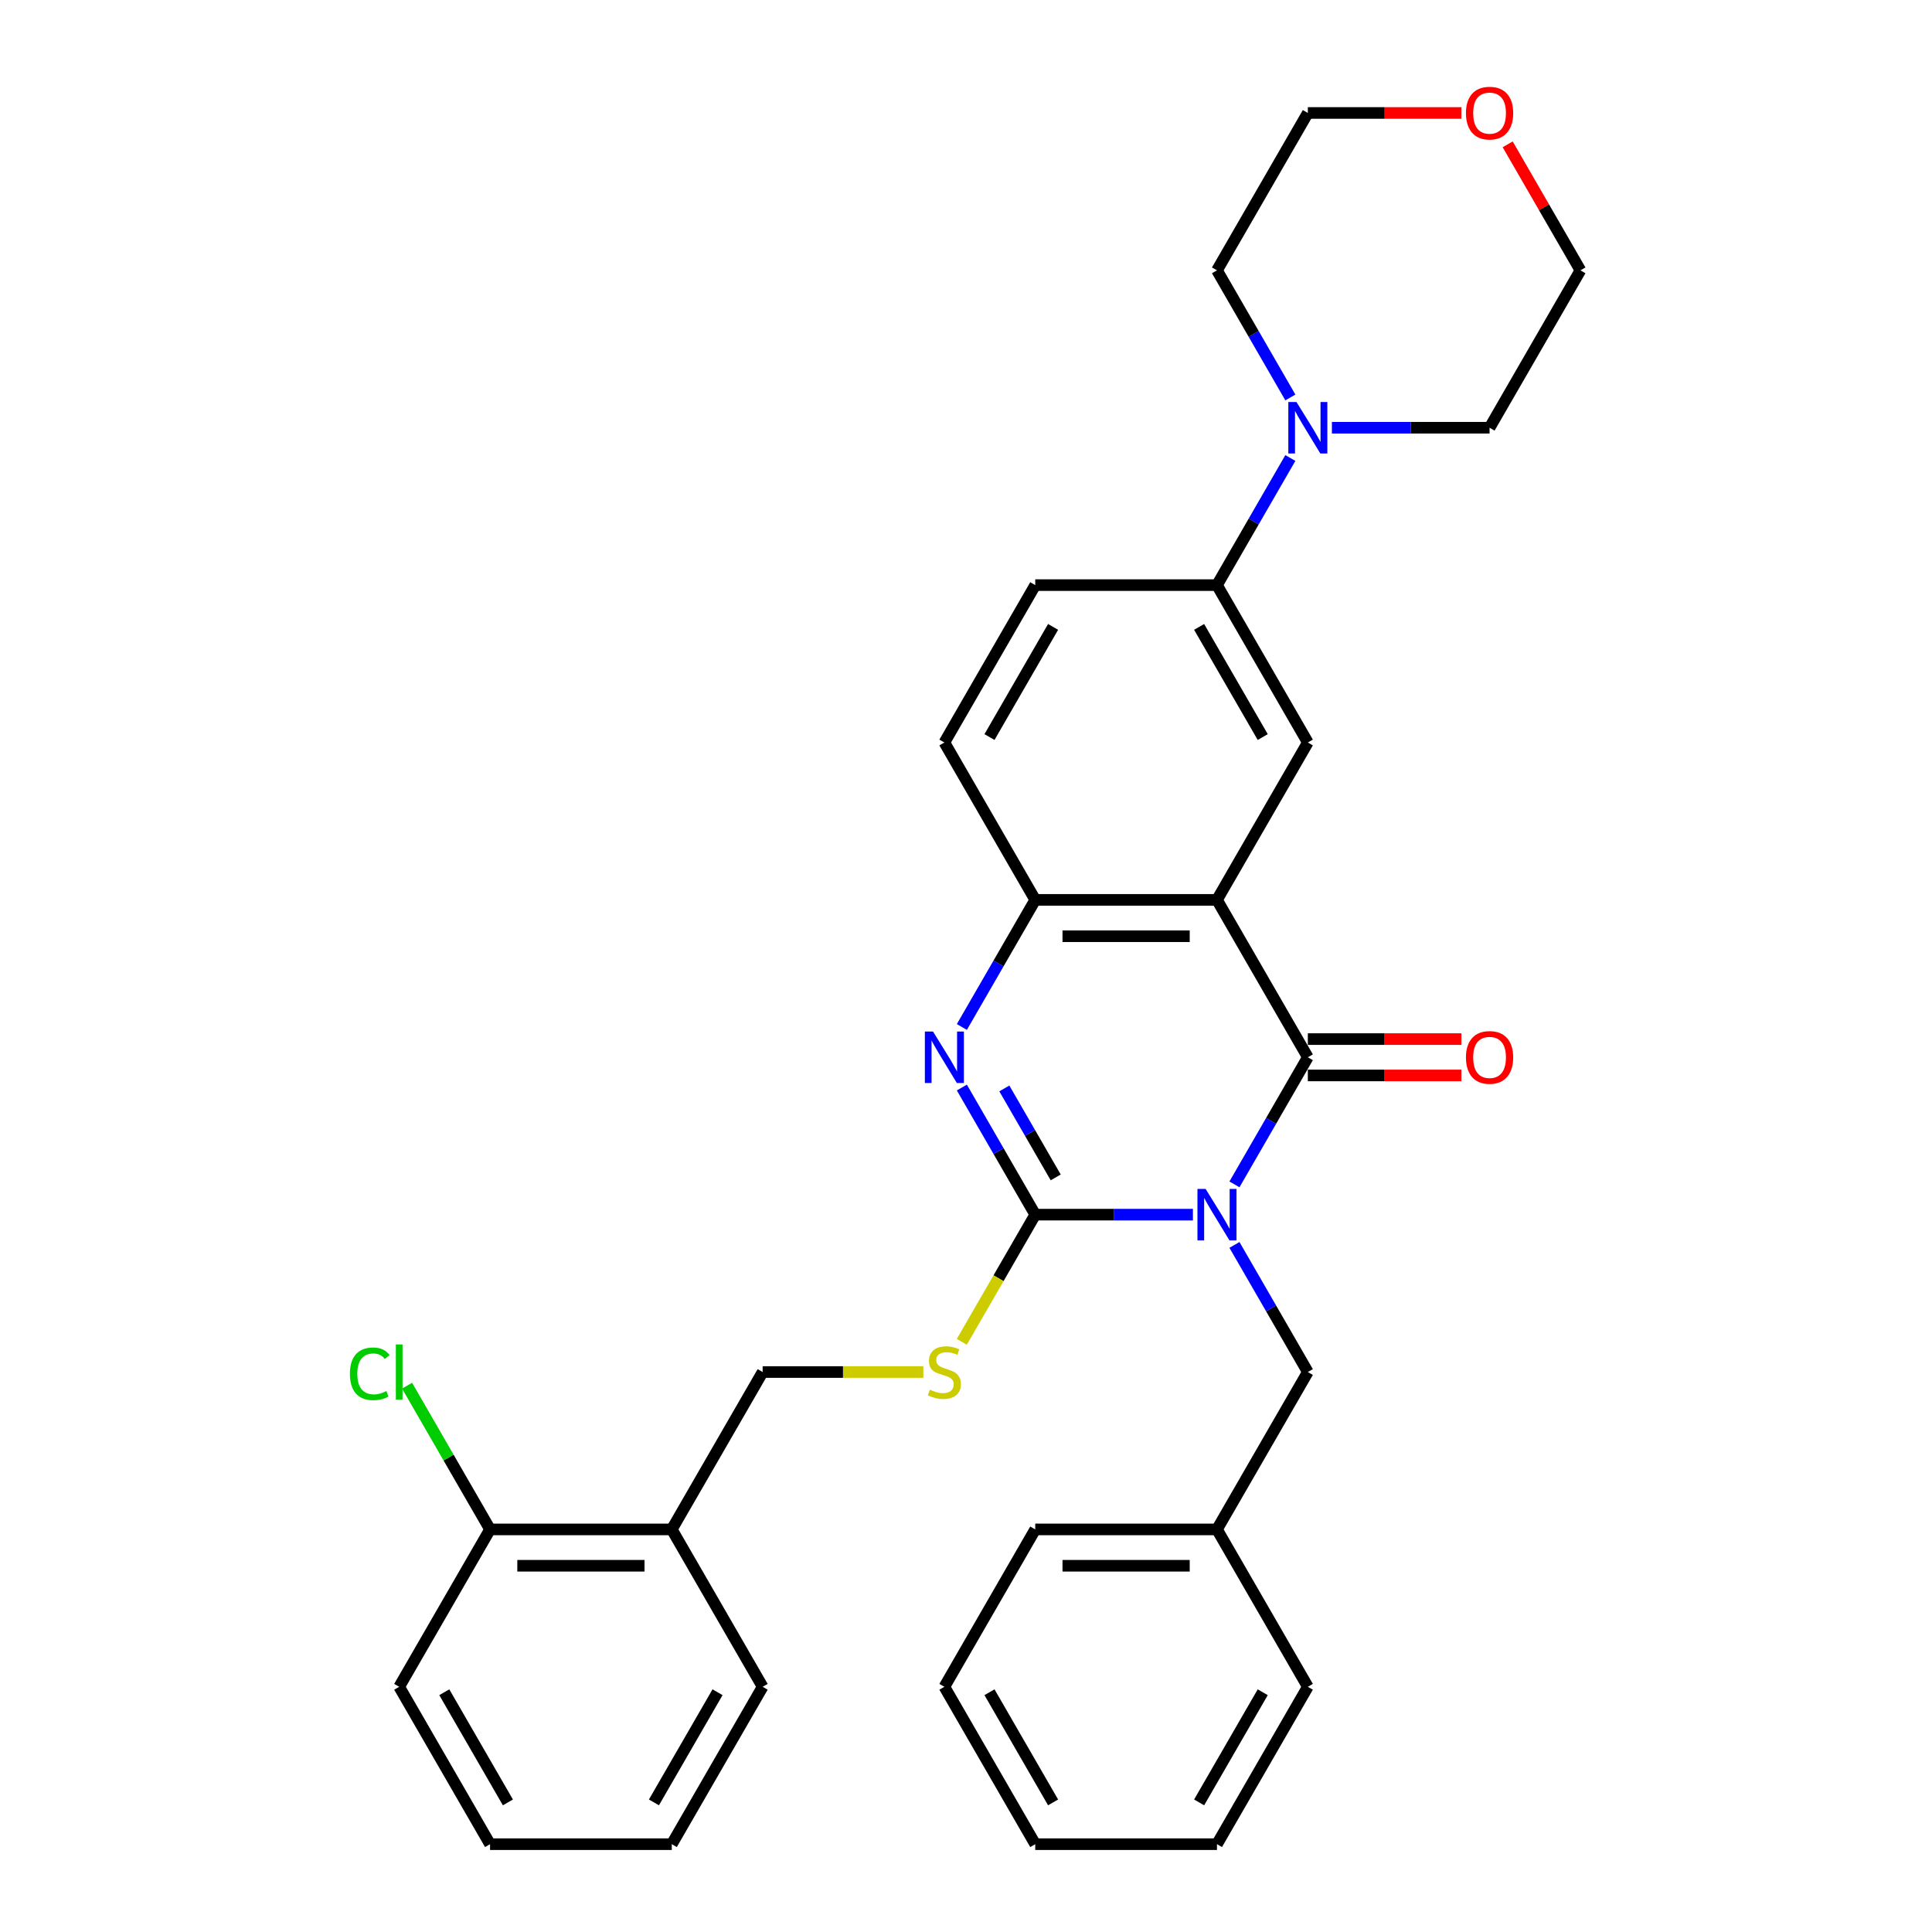 <?xml version='1.0' encoding='iso-8859-1'?>
<svg version='1.1' baseProfile='full'
              xmlns='http://www.w3.org/2000/svg'
                      xmlns:rdkit='http://www.rdkit.org/xml'
                      xmlns:xlink='http://www.w3.org/1999/xlink'
                  xml:space='preserve'
width='1000px' height='1000px' viewBox='0 0 1000 1000'>
<!-- END OF HEADER -->
<rect style='opacity:1.0;fill:#FFFFFF;stroke:none' width='1000' height='1000' x='0' y='0'> </rect>
<path class='bond-0' d='M 617.45,628.7 L 576.645,628.7' style='fill:none;fill-rule:evenodd;stroke:#0000FF;stroke-width:6px;stroke-linecap:butt;stroke-linejoin:miter;stroke-opacity:1' />
<path class='bond-0' d='M 576.645,628.7 L 535.841,628.7' style='fill:none;fill-rule:evenodd;stroke:#000000;stroke-width:6px;stroke-linecap:butt;stroke-linejoin:miter;stroke-opacity:1' />
<path class='bond-1' d='M 638.952,613.029 L 657.944,580.134' style='fill:none;fill-rule:evenodd;stroke:#0000FF;stroke-width:6px;stroke-linecap:butt;stroke-linejoin:miter;stroke-opacity:1' />
<path class='bond-1' d='M 657.944,580.134 L 676.936,547.238' style='fill:none;fill-rule:evenodd;stroke:#000000;stroke-width:6px;stroke-linecap:butt;stroke-linejoin:miter;stroke-opacity:1' />
<path class='bond-9' d='M 638.952,644.371 L 657.944,677.266' style='fill:none;fill-rule:evenodd;stroke:#0000FF;stroke-width:6px;stroke-linecap:butt;stroke-linejoin:miter;stroke-opacity:1' />
<path class='bond-9' d='M 657.944,677.266 L 676.936,710.161' style='fill:none;fill-rule:evenodd;stroke:#000000;stroke-width:6px;stroke-linecap:butt;stroke-linejoin:miter;stroke-opacity:1' />
<path class='bond-3' d='M 535.841,628.7 L 516.849,595.805' style='fill:none;fill-rule:evenodd;stroke:#000000;stroke-width:6px;stroke-linecap:butt;stroke-linejoin:miter;stroke-opacity:1' />
<path class='bond-3' d='M 516.849,595.805 L 497.857,562.909' style='fill:none;fill-rule:evenodd;stroke:#0000FF;stroke-width:6px;stroke-linecap:butt;stroke-linejoin:miter;stroke-opacity:1' />
<path class='bond-3' d='M 546.435,609.425 L 533.141,586.398' style='fill:none;fill-rule:evenodd;stroke:#000000;stroke-width:6px;stroke-linecap:butt;stroke-linejoin:miter;stroke-opacity:1' />
<path class='bond-3' d='M 533.141,586.398 L 519.846,563.372' style='fill:none;fill-rule:evenodd;stroke:#0000FF;stroke-width:6px;stroke-linecap:butt;stroke-linejoin:miter;stroke-opacity:1' />
<path class='bond-7' d='M 535.841,628.7 L 516.838,661.614' style='fill:none;fill-rule:evenodd;stroke:#000000;stroke-width:6px;stroke-linecap:butt;stroke-linejoin:miter;stroke-opacity:1' />
<path class='bond-7' d='M 516.838,661.614 L 497.835,694.528' style='fill:none;fill-rule:evenodd;stroke:#CCCC00;stroke-width:6px;stroke-linecap:butt;stroke-linejoin:miter;stroke-opacity:1' />
<path class='bond-2' d='M 676.936,547.238 L 629.904,465.777' style='fill:none;fill-rule:evenodd;stroke:#000000;stroke-width:6px;stroke-linecap:butt;stroke-linejoin:miter;stroke-opacity:1' />
<path class='bond-10' d='M 676.936,556.645 L 716.678,556.645' style='fill:none;fill-rule:evenodd;stroke:#000000;stroke-width:6px;stroke-linecap:butt;stroke-linejoin:miter;stroke-opacity:1' />
<path class='bond-10' d='M 716.678,556.645 L 756.42,556.645' style='fill:none;fill-rule:evenodd;stroke:#FF0000;stroke-width:6px;stroke-linecap:butt;stroke-linejoin:miter;stroke-opacity:1' />
<path class='bond-10' d='M 676.936,537.832 L 716.678,537.832' style='fill:none;fill-rule:evenodd;stroke:#000000;stroke-width:6px;stroke-linecap:butt;stroke-linejoin:miter;stroke-opacity:1' />
<path class='bond-10' d='M 716.678,537.832 L 756.42,537.832' style='fill:none;fill-rule:evenodd;stroke:#FF0000;stroke-width:6px;stroke-linecap:butt;stroke-linejoin:miter;stroke-opacity:1' />
<path class='bond-4' d='M 629.904,465.777 L 535.841,465.777' style='fill:none;fill-rule:evenodd;stroke:#000000;stroke-width:6px;stroke-linecap:butt;stroke-linejoin:miter;stroke-opacity:1' />
<path class='bond-4' d='M 615.795,484.59 L 549.95,484.59' style='fill:none;fill-rule:evenodd;stroke:#000000;stroke-width:6px;stroke-linecap:butt;stroke-linejoin:miter;stroke-opacity:1' />
<path class='bond-5' d='M 629.904,465.777 L 676.936,384.316' style='fill:none;fill-rule:evenodd;stroke:#000000;stroke-width:6px;stroke-linecap:butt;stroke-linejoin:miter;stroke-opacity:1' />
<path class='bond-32' d='M 497.857,531.567 L 516.849,498.672' style='fill:none;fill-rule:evenodd;stroke:#0000FF;stroke-width:6px;stroke-linecap:butt;stroke-linejoin:miter;stroke-opacity:1' />
<path class='bond-32' d='M 516.849,498.672 L 535.841,465.777' style='fill:none;fill-rule:evenodd;stroke:#000000;stroke-width:6px;stroke-linecap:butt;stroke-linejoin:miter;stroke-opacity:1' />
<path class='bond-13' d='M 535.841,465.777 L 488.809,384.316' style='fill:none;fill-rule:evenodd;stroke:#000000;stroke-width:6px;stroke-linecap:butt;stroke-linejoin:miter;stroke-opacity:1' />
<path class='bond-8' d='M 676.936,384.316 L 629.904,302.854' style='fill:none;fill-rule:evenodd;stroke:#000000;stroke-width:6px;stroke-linecap:butt;stroke-linejoin:miter;stroke-opacity:1' />
<path class='bond-8' d='M 653.589,381.503 L 620.667,324.48' style='fill:none;fill-rule:evenodd;stroke:#000000;stroke-width:6px;stroke-linecap:butt;stroke-linejoin:miter;stroke-opacity:1' />
<path class='bond-6' d='M 667.888,237.064 L 648.896,269.959' style='fill:none;fill-rule:evenodd;stroke:#0000FF;stroke-width:6px;stroke-linecap:butt;stroke-linejoin:miter;stroke-opacity:1' />
<path class='bond-6' d='M 648.896,269.959 L 629.904,302.854' style='fill:none;fill-rule:evenodd;stroke:#000000;stroke-width:6px;stroke-linecap:butt;stroke-linejoin:miter;stroke-opacity:1' />
<path class='bond-19' d='M 667.888,205.722 L 648.896,172.827' style='fill:none;fill-rule:evenodd;stroke:#0000FF;stroke-width:6px;stroke-linecap:butt;stroke-linejoin:miter;stroke-opacity:1' />
<path class='bond-19' d='M 648.896,172.827 L 629.904,139.931' style='fill:none;fill-rule:evenodd;stroke:#000000;stroke-width:6px;stroke-linecap:butt;stroke-linejoin:miter;stroke-opacity:1' />
<path class='bond-20' d='M 689.39,221.393 L 730.195,221.393' style='fill:none;fill-rule:evenodd;stroke:#0000FF;stroke-width:6px;stroke-linecap:butt;stroke-linejoin:miter;stroke-opacity:1' />
<path class='bond-20' d='M 730.195,221.393 L 770.999,221.393' style='fill:none;fill-rule:evenodd;stroke:#000000;stroke-width:6px;stroke-linecap:butt;stroke-linejoin:miter;stroke-opacity:1' />
<path class='bond-12' d='M 477.916,710.161 L 436.331,710.161' style='fill:none;fill-rule:evenodd;stroke:#CCCC00;stroke-width:6px;stroke-linecap:butt;stroke-linejoin:miter;stroke-opacity:1' />
<path class='bond-12' d='M 436.331,710.161 L 394.745,710.161' style='fill:none;fill-rule:evenodd;stroke:#000000;stroke-width:6px;stroke-linecap:butt;stroke-linejoin:miter;stroke-opacity:1' />
<path class='bond-15' d='M 629.904,302.854 L 535.841,302.854' style='fill:none;fill-rule:evenodd;stroke:#000000;stroke-width:6px;stroke-linecap:butt;stroke-linejoin:miter;stroke-opacity:1' />
<path class='bond-18' d='M 676.936,710.161 L 629.904,791.623' style='fill:none;fill-rule:evenodd;stroke:#000000;stroke-width:6px;stroke-linecap:butt;stroke-linejoin:miter;stroke-opacity:1' />
<path class='bond-11' d='M 347.714,791.623 L 394.745,710.161' style='fill:none;fill-rule:evenodd;stroke:#000000;stroke-width:6px;stroke-linecap:butt;stroke-linejoin:miter;stroke-opacity:1' />
<path class='bond-14' d='M 347.714,791.623 L 253.65,791.623' style='fill:none;fill-rule:evenodd;stroke:#000000;stroke-width:6px;stroke-linecap:butt;stroke-linejoin:miter;stroke-opacity:1' />
<path class='bond-14' d='M 333.604,810.435 L 267.76,810.435' style='fill:none;fill-rule:evenodd;stroke:#000000;stroke-width:6px;stroke-linecap:butt;stroke-linejoin:miter;stroke-opacity:1' />
<path class='bond-21' d='M 347.714,791.623 L 394.745,873.084' style='fill:none;fill-rule:evenodd;stroke:#000000;stroke-width:6px;stroke-linecap:butt;stroke-linejoin:miter;stroke-opacity:1' />
<path class='bond-34' d='M 488.809,384.316 L 535.841,302.854' style='fill:none;fill-rule:evenodd;stroke:#000000;stroke-width:6px;stroke-linecap:butt;stroke-linejoin:miter;stroke-opacity:1' />
<path class='bond-34' d='M 512.156,381.503 L 545.078,324.48' style='fill:none;fill-rule:evenodd;stroke:#000000;stroke-width:6px;stroke-linecap:butt;stroke-linejoin:miter;stroke-opacity:1' />
<path class='bond-17' d='M 253.65,791.623 L 232.175,754.427' style='fill:none;fill-rule:evenodd;stroke:#000000;stroke-width:6px;stroke-linecap:butt;stroke-linejoin:miter;stroke-opacity:1' />
<path class='bond-17' d='M 232.175,754.427 L 210.701,717.232' style='fill:none;fill-rule:evenodd;stroke:#00CC00;stroke-width:6px;stroke-linecap:butt;stroke-linejoin:miter;stroke-opacity:1' />
<path class='bond-24' d='M 253.65,791.623 L 206.618,873.084' style='fill:none;fill-rule:evenodd;stroke:#000000;stroke-width:6px;stroke-linecap:butt;stroke-linejoin:miter;stroke-opacity:1' />
<path class='bond-16' d='M 780.373,74.706 L 799.202,107.318' style='fill:none;fill-rule:evenodd;stroke:#FF0000;stroke-width:6px;stroke-linecap:butt;stroke-linejoin:miter;stroke-opacity:1' />
<path class='bond-16' d='M 799.202,107.318 L 818.031,139.931' style='fill:none;fill-rule:evenodd;stroke:#000000;stroke-width:6px;stroke-linecap:butt;stroke-linejoin:miter;stroke-opacity:1' />
<path class='bond-35' d='M 756.42,58.47 L 716.678,58.47' style='fill:none;fill-rule:evenodd;stroke:#FF0000;stroke-width:6px;stroke-linecap:butt;stroke-linejoin:miter;stroke-opacity:1' />
<path class='bond-35' d='M 716.678,58.47 L 676.936,58.47' style='fill:none;fill-rule:evenodd;stroke:#000000;stroke-width:6px;stroke-linecap:butt;stroke-linejoin:miter;stroke-opacity:1' />
<path class='bond-25' d='M 629.904,791.623 L 535.841,791.623' style='fill:none;fill-rule:evenodd;stroke:#000000;stroke-width:6px;stroke-linecap:butt;stroke-linejoin:miter;stroke-opacity:1' />
<path class='bond-25' d='M 615.795,810.435 L 549.95,810.435' style='fill:none;fill-rule:evenodd;stroke:#000000;stroke-width:6px;stroke-linecap:butt;stroke-linejoin:miter;stroke-opacity:1' />
<path class='bond-26' d='M 629.904,791.623 L 676.936,873.084' style='fill:none;fill-rule:evenodd;stroke:#000000;stroke-width:6px;stroke-linecap:butt;stroke-linejoin:miter;stroke-opacity:1' />
<path class='bond-22' d='M 629.904,139.931 L 676.936,58.47' style='fill:none;fill-rule:evenodd;stroke:#000000;stroke-width:6px;stroke-linecap:butt;stroke-linejoin:miter;stroke-opacity:1' />
<path class='bond-23' d='M 770.999,221.393 L 818.031,139.931' style='fill:none;fill-rule:evenodd;stroke:#000000;stroke-width:6px;stroke-linecap:butt;stroke-linejoin:miter;stroke-opacity:1' />
<path class='bond-27' d='M 394.745,873.084 L 347.714,954.545' style='fill:none;fill-rule:evenodd;stroke:#000000;stroke-width:6px;stroke-linecap:butt;stroke-linejoin:miter;stroke-opacity:1' />
<path class='bond-27' d='M 371.398,875.897 L 338.476,932.92' style='fill:none;fill-rule:evenodd;stroke:#000000;stroke-width:6px;stroke-linecap:butt;stroke-linejoin:miter;stroke-opacity:1' />
<path class='bond-36' d='M 206.618,873.084 L 253.65,954.545' style='fill:none;fill-rule:evenodd;stroke:#000000;stroke-width:6px;stroke-linecap:butt;stroke-linejoin:miter;stroke-opacity:1' />
<path class='bond-36' d='M 229.965,875.897 L 262.888,932.92' style='fill:none;fill-rule:evenodd;stroke:#000000;stroke-width:6px;stroke-linecap:butt;stroke-linejoin:miter;stroke-opacity:1' />
<path class='bond-30' d='M 535.841,791.623 L 488.809,873.084' style='fill:none;fill-rule:evenodd;stroke:#000000;stroke-width:6px;stroke-linecap:butt;stroke-linejoin:miter;stroke-opacity:1' />
<path class='bond-29' d='M 676.936,873.084 L 629.904,954.545' style='fill:none;fill-rule:evenodd;stroke:#000000;stroke-width:6px;stroke-linecap:butt;stroke-linejoin:miter;stroke-opacity:1' />
<path class='bond-29' d='M 653.589,875.897 L 620.667,932.92' style='fill:none;fill-rule:evenodd;stroke:#000000;stroke-width:6px;stroke-linecap:butt;stroke-linejoin:miter;stroke-opacity:1' />
<path class='bond-28' d='M 347.714,954.545 L 253.65,954.545' style='fill:none;fill-rule:evenodd;stroke:#000000;stroke-width:6px;stroke-linecap:butt;stroke-linejoin:miter;stroke-opacity:1' />
<path class='bond-31' d='M 629.904,954.545 L 535.841,954.545' style='fill:none;fill-rule:evenodd;stroke:#000000;stroke-width:6px;stroke-linecap:butt;stroke-linejoin:miter;stroke-opacity:1' />
<path class='bond-33' d='M 488.809,873.084 L 535.841,954.545' style='fill:none;fill-rule:evenodd;stroke:#000000;stroke-width:6px;stroke-linecap:butt;stroke-linejoin:miter;stroke-opacity:1' />
<path class='bond-33' d='M 512.156,875.897 L 545.078,932.92' style='fill:none;fill-rule:evenodd;stroke:#000000;stroke-width:6px;stroke-linecap:butt;stroke-linejoin:miter;stroke-opacity:1' />
<path  class='atom-0' d='M 624.016 615.38
L 632.745 629.49
Q 633.61 630.882, 635.002 633.403
Q 636.395 635.924, 636.47 636.074
L 636.47 615.38
L 640.007 615.38
L 640.007 642.019
L 636.357 642.019
L 626.988 626.593
Q 625.897 624.787, 624.731 622.717
Q 623.602 620.648, 623.263 620.008
L 623.263 642.019
L 619.802 642.019
L 619.802 615.38
L 624.016 615.38
' fill='#0000FF'/>
<path  class='atom-4' d='M 482.921 533.919
L 491.65 548.029
Q 492.515 549.421, 493.907 551.942
Q 495.299 554.463, 495.375 554.613
L 495.375 533.919
L 498.911 533.919
L 498.911 560.558
L 495.262 560.558
L 485.893 545.131
Q 484.802 543.325, 483.635 541.256
Q 482.507 539.187, 482.168 538.547
L 482.168 560.558
L 478.706 560.558
L 478.706 533.919
L 482.921 533.919
' fill='#0000FF'/>
<path  class='atom-7' d='M 671.048 208.073
L 679.777 222.183
Q 680.642 223.575, 682.034 226.096
Q 683.426 228.617, 683.502 228.767
L 683.502 208.073
L 687.038 208.073
L 687.038 234.712
L 683.389 234.712
L 674.02 219.286
Q 672.929 217.48, 671.762 215.41
Q 670.634 213.341, 670.295 212.701
L 670.295 234.712
L 666.834 234.712
L 666.834 208.073
L 671.048 208.073
' fill='#0000FF'/>
<path  class='atom-8' d='M 481.284 719.304
Q 481.585 719.417, 482.826 719.944
Q 484.068 720.471, 485.423 720.809
Q 486.815 721.11, 488.169 721.11
Q 490.69 721.11, 492.158 719.906
Q 493.625 718.665, 493.625 716.52
Q 493.625 715.053, 492.872 714.15
Q 492.158 713.247, 491.029 712.757
Q 489.9 712.268, 488.019 711.704
Q 485.648 710.989, 484.219 710.312
Q 482.826 709.635, 481.811 708.205
Q 480.832 706.775, 480.832 704.367
Q 480.832 701.018, 483.09 698.949
Q 485.385 696.879, 489.9 696.879
Q 492.985 696.879, 496.484 698.347
L 495.619 701.244
Q 492.421 699.927, 490.013 699.927
Q 487.417 699.927, 485.987 701.018
Q 484.557 702.072, 484.595 703.915
Q 484.595 705.345, 485.31 706.211
Q 486.062 707.076, 487.116 707.565
Q 488.207 708.054, 490.013 708.619
Q 492.421 709.371, 493.851 710.124
Q 495.28 710.876, 496.296 712.419
Q 497.35 713.924, 497.35 716.52
Q 497.35 720.207, 494.867 722.201
Q 492.421 724.158, 488.32 724.158
Q 485.949 724.158, 484.143 723.631
Q 482.375 723.142, 480.268 722.277
L 481.284 719.304
' fill='#CCCC00'/>
<path  class='atom-11' d='M 758.771 547.314
Q 758.771 540.917, 761.932 537.343
Q 765.092 533.769, 770.999 533.769
Q 776.907 533.769, 780.067 537.343
Q 783.228 540.917, 783.228 547.314
Q 783.228 553.785, 780.03 557.473
Q 776.831 561.122, 770.999 561.122
Q 765.13 561.122, 761.932 557.473
Q 758.771 553.823, 758.771 547.314
M 770.999 558.112
Q 775.063 558.112, 777.245 555.403
Q 779.465 552.657, 779.465 547.314
Q 779.465 542.084, 777.245 539.45
Q 775.063 536.779, 770.999 536.779
Q 766.936 536.779, 764.716 539.412
Q 762.534 542.046, 762.534 547.314
Q 762.534 552.694, 764.716 555.403
Q 766.936 558.112, 770.999 558.112
' fill='#FF0000'/>
<path  class='atom-17' d='M 758.771 58.545
Q 758.771 52.149, 761.932 48.575
Q 765.092 45, 770.999 45
Q 776.907 45, 780.067 48.575
Q 783.228 52.149, 783.228 58.545
Q 783.228 65.017, 780.03 68.704
Q 776.831 72.354, 770.999 72.354
Q 765.13 72.354, 761.932 68.704
Q 758.771 65.055, 758.771 58.545
M 770.999 69.344
Q 775.063 69.344, 777.245 66.635
Q 779.465 63.888, 779.465 58.545
Q 779.465 53.315, 777.245 50.682
Q 775.063 48.01, 770.999 48.01
Q 766.936 48.01, 764.716 50.644
Q 762.534 53.278, 762.534 58.545
Q 762.534 63.926, 764.716 66.635
Q 766.936 69.344, 770.999 69.344
' fill='#FF0000'/>
<path  class='atom-18' d='M 181.108 711.083
Q 181.108 704.461, 184.194 700.999
Q 187.317 697.5, 193.224 697.5
Q 198.717 697.5, 201.652 701.376
L 199.169 703.408
Q 197.024 700.586, 193.224 700.586
Q 189.198 700.586, 187.053 703.295
Q 184.946 705.966, 184.946 711.083
Q 184.946 716.351, 187.128 719.06
Q 189.348 721.769, 193.638 721.769
Q 196.572 721.769, 199.996 720
L 201.05 722.822
Q 199.658 723.725, 197.551 724.252
Q 195.444 724.779, 193.111 724.779
Q 187.317 724.779, 184.194 721.242
Q 181.108 717.705, 181.108 711.083
' fill='#00CC00'/>
<path  class='atom-18' d='M 204.888 695.882
L 208.349 695.882
L 208.349 724.44
L 204.888 724.44
L 204.888 695.882
' fill='#00CC00'/>
</svg>
